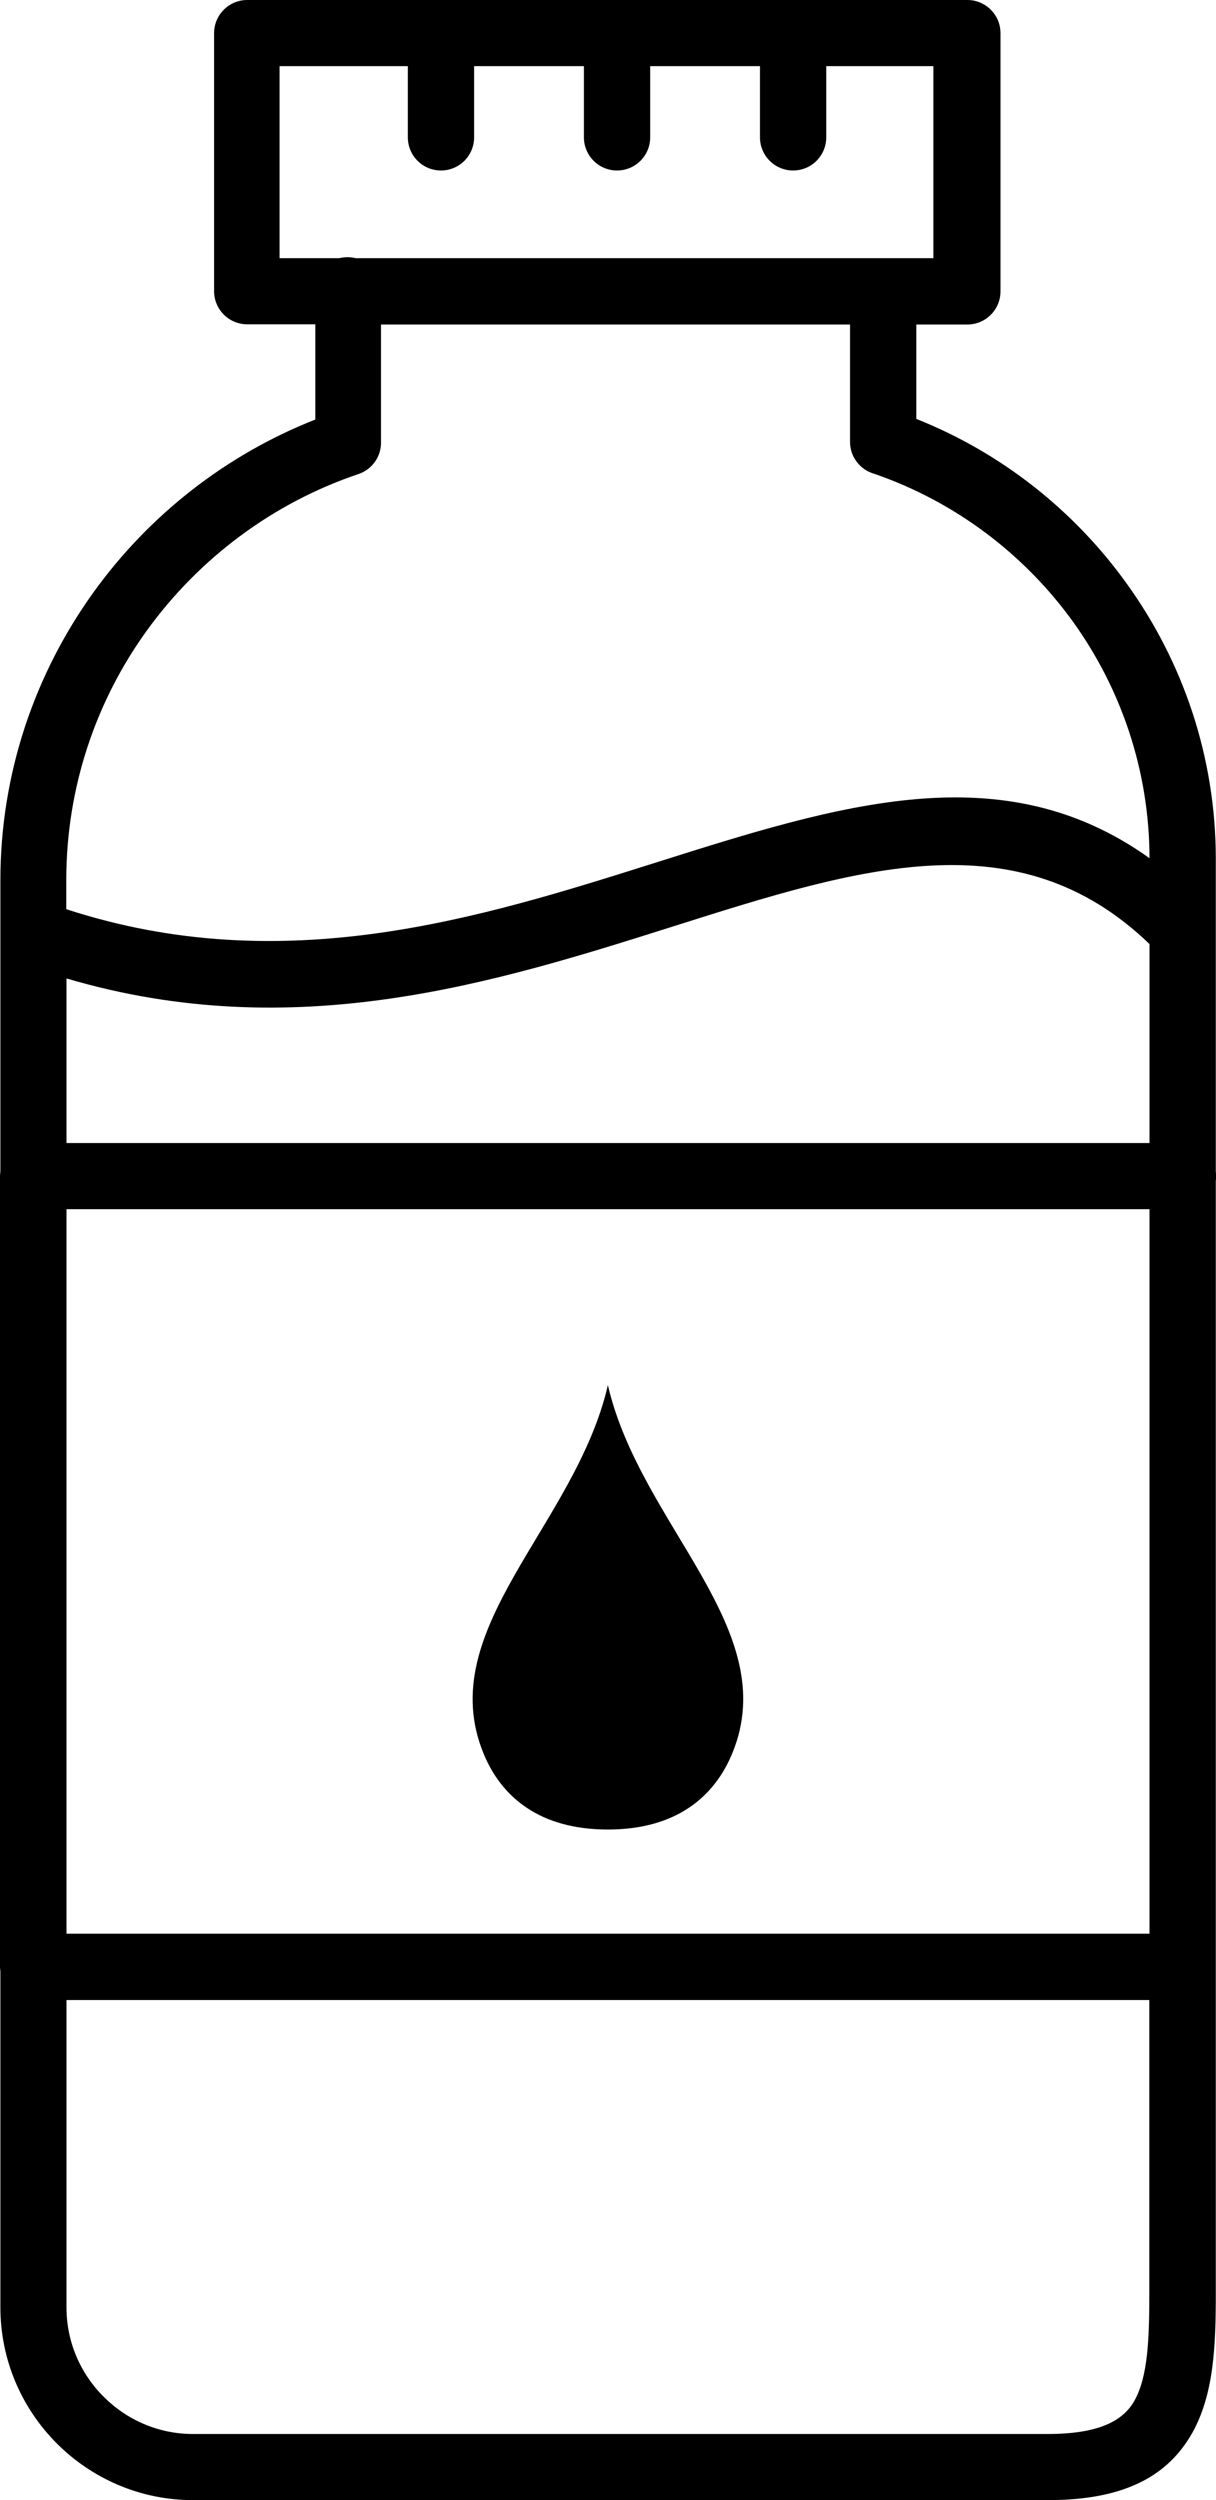<?xml version="1.0" encoding="utf-8"?><svg version="1.1" id="Layer_1" xmlns="http://www.w3.org/2000/svg" xmlns:xlink="http://www.w3.org/1999/xlink" x="0px" y="0px" viewBox="0 0 59.81 122.88" style="enable-background:new 0 0 59.81 122.88" xml:space="preserve"><g><path d="M29.9,68.08c1.6,6.91,8.63,12,6.12,18.09c-0.88,2.14-2.76,3.75-6.12,3.75c-3.35,0-5.23-1.59-6.11-3.72 C21.26,80.08,28.3,75,29.9,68.08L29.9,68.08z M40.64,3.25v3.5c0,0.9-0.73,1.63-1.63,1.63s-1.63-0.73-1.63-1.63v-3.5h-5.4v3.5 c0,0.9-0.73,1.63-1.63,1.63c-0.9,0-1.63-0.73-1.63-1.63v-3.5h-5.4v3.5c0,0.9-0.73,1.63-1.63,1.63c-0.9,0-1.63-0.73-1.63-1.63v-3.5 h-6.31v9.44h2.93c0.13-0.03,0.27-0.05,0.41-0.05c0.14,0,0.28,0.02,0.41,0.05h28.41V3.25H40.64L40.64,3.25z M56.54,98.3H3.27v15.11 v0c0,1.71,0.7,3.27,1.83,4.39c1.13,1.13,2.68,1.83,4.39,1.83h0h42.04c2.47,0,3.7-0.62,4.27-1.64c0.67-1.19,0.73-3.1,0.73-5.28V98.3 L56.54,98.3z M0.02,96.89C0.01,96.82,0,96.74,0,96.67V57.8c0-0.08,0.01-0.15,0.02-0.22V43.26c0-5.26,1.7-10.15,4.58-14.15 c2.72-3.78,6.51-6.76,10.91-8.49l0-4.68h-3.35c-0.9,0-1.63-0.73-1.63-1.63V1.63c0-0.9,0.73-1.63,1.63-1.63h9.56h8.65h8.65h8.56 c0.9,0,1.63,0.73,1.63,1.63v12.69c0,0.9-0.73,1.63-1.63,1.63h-2.51v4.64c4.18,1.66,7.77,4.5,10.36,8.11 c2.75,3.82,4.37,8.49,4.37,13.52v15.37c0.01,0.07,0.02,0.15,0.02,0.22c0,0.08-0.01,0.15-0.02,0.22v54.68c0,2.63-0.1,4.98-1.16,6.87 c-1.16,2.05-3.24,3.3-7.09,3.3H9.49h0c-2.61,0-4.98-1.07-6.69-2.78c-1.72-1.72-2.78-4.09-2.78-6.69v0V96.89L0.02,96.89z M3.27,56.18h53.27V46.4c-6.47-6.23-14.29-3.76-23.36-0.89c-8.79,2.78-18.66,5.9-29.91,2.58V56.18L3.27,56.18z M56.54,59.43H3.27 v35.61h53.27V59.43L56.54,59.43z M3.27,44.69c10.69,3.48,20.35,0.43,28.94-2.28c9.11-2.88,17.1-5.4,24.33-0.23 c-0.01-4.32-1.4-8.32-3.74-11.59c-2.41-3.35-5.82-5.93-9.79-7.3c-0.69-0.19-1.2-0.82-1.2-1.57v-5.77H18.74v5.74 c0.03,0.7-0.4,1.37-1.11,1.61c-4.22,1.42-7.86,4.16-10.42,7.71c-2.49,3.45-3.95,7.69-3.95,12.25V44.69L3.27,44.69z"/></g></svg>